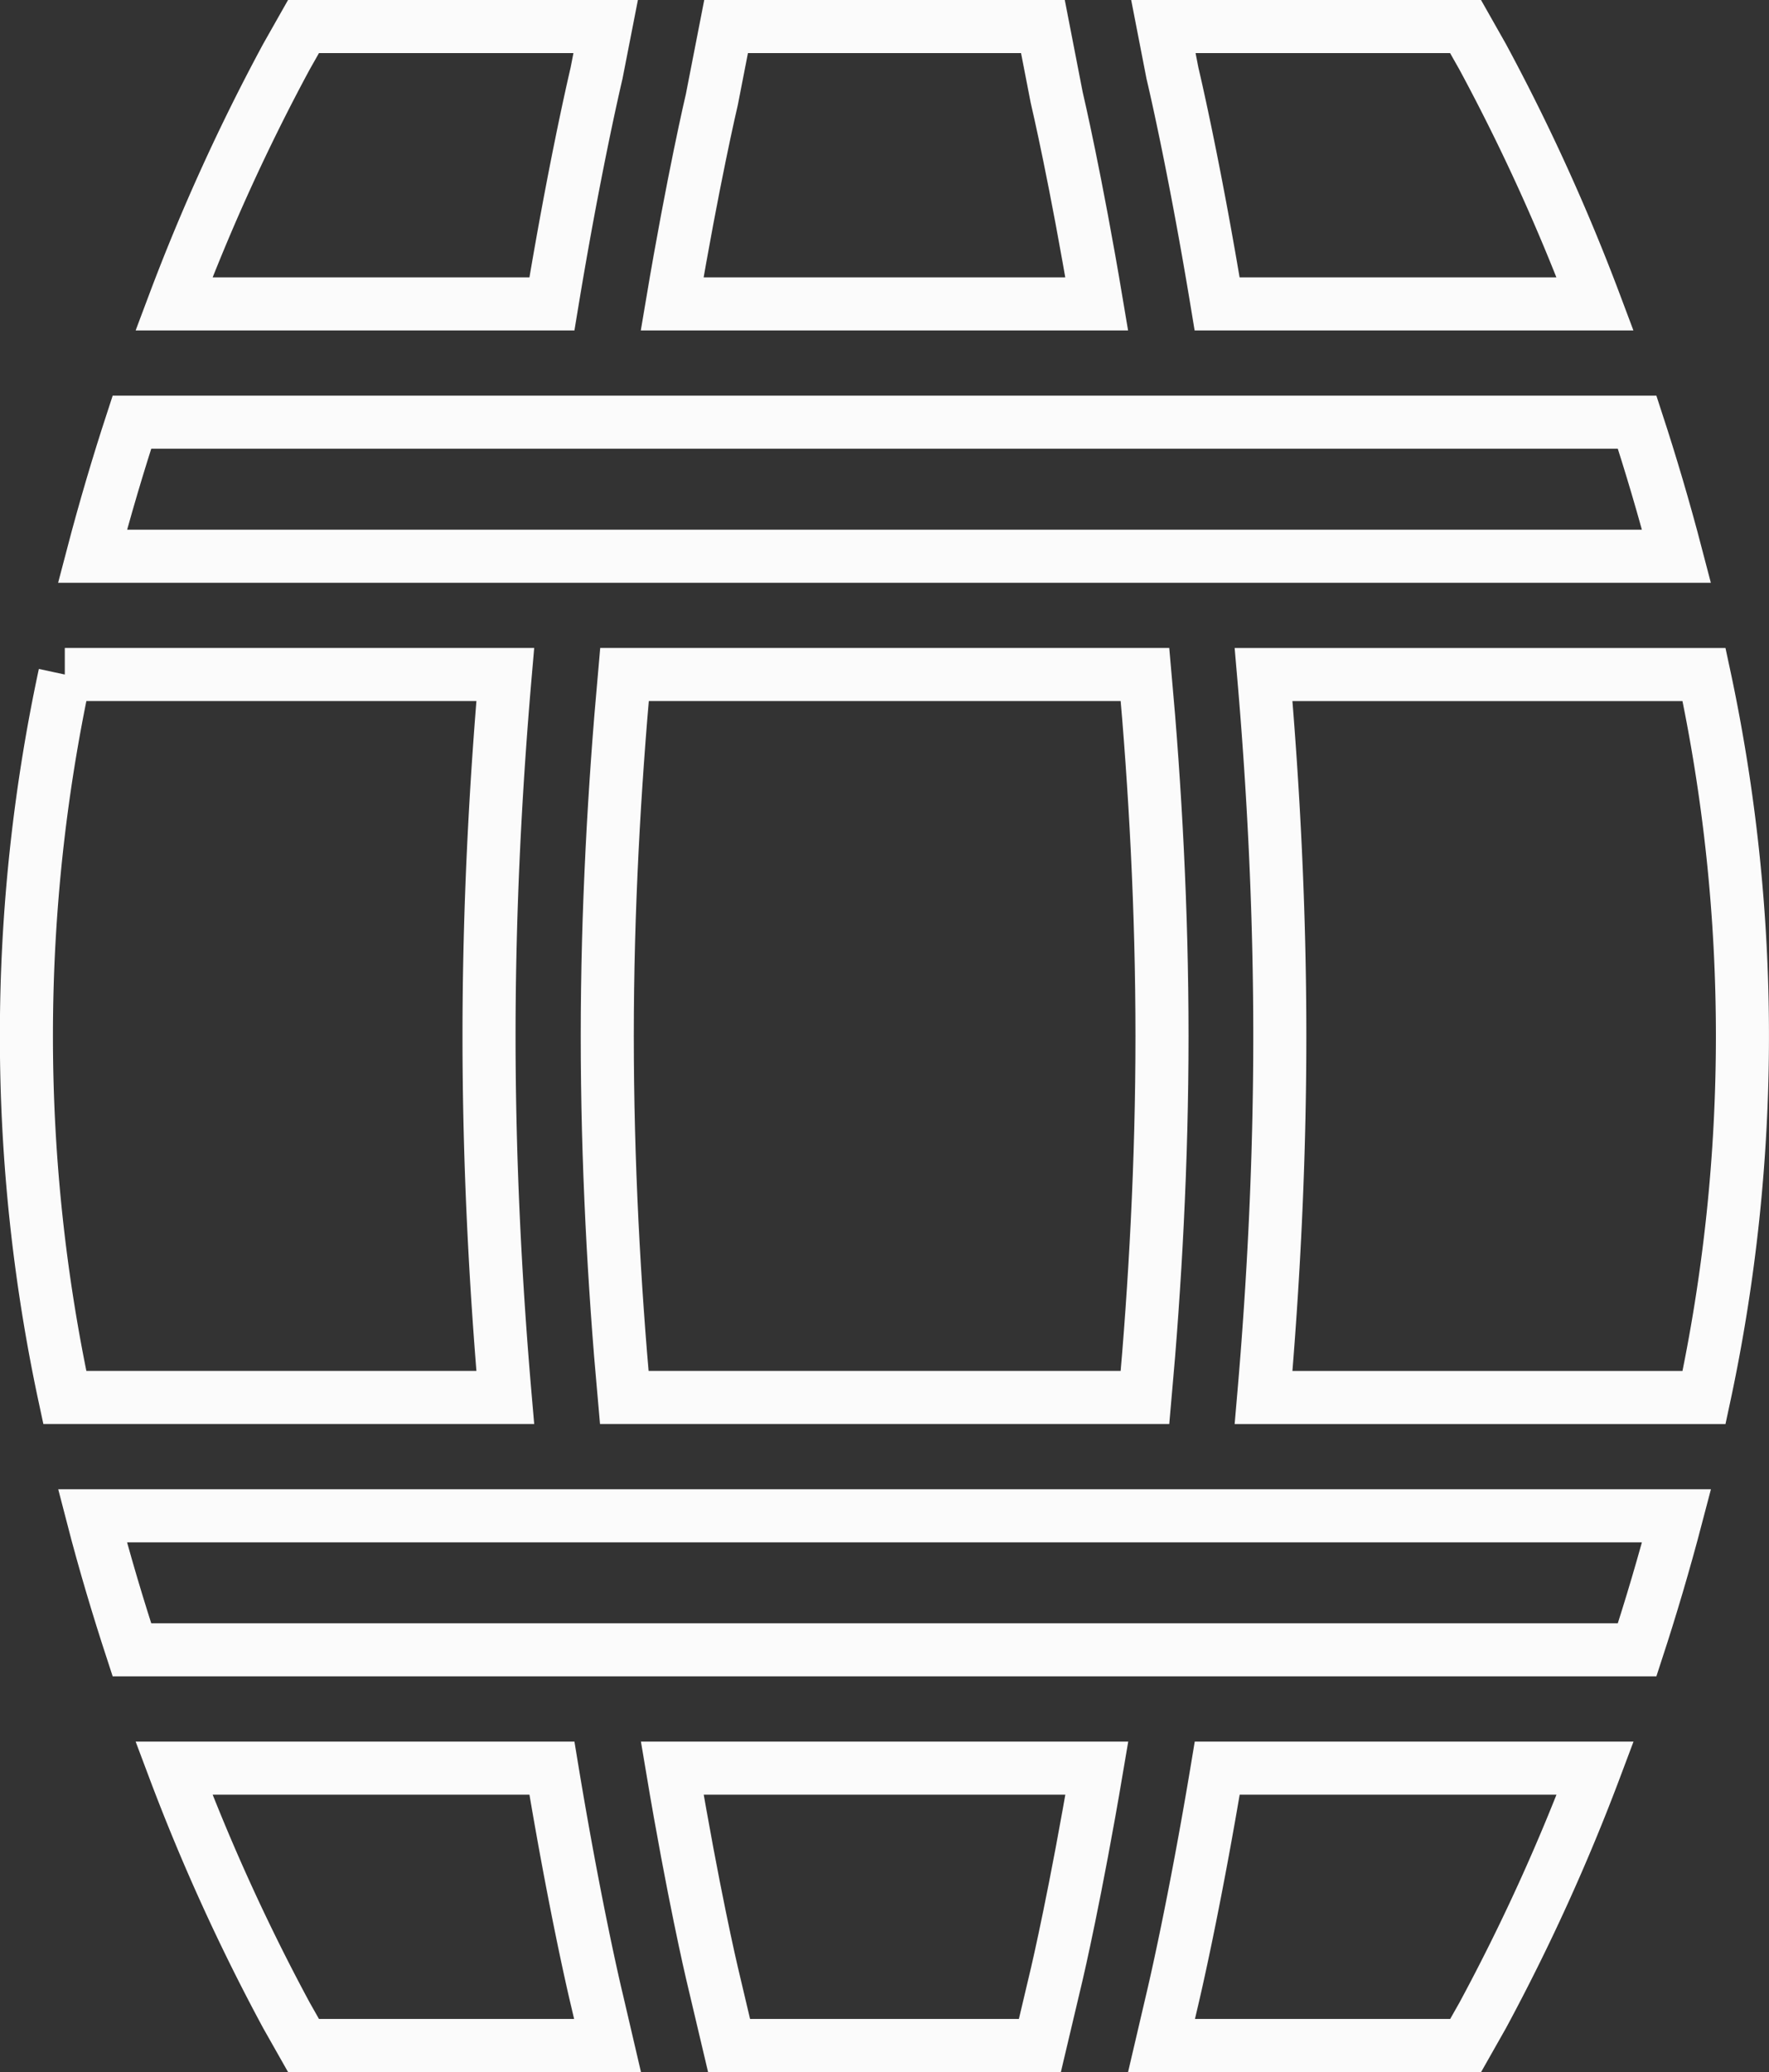 <svg xmlns="http://www.w3.org/2000/svg" width="33.334" height="39.028" viewBox="0 0 33.334 39.028">
  <rect x="0" y="0" width="33.334" height="39.028" fill="#333333" stroke="none"/>
  <g id="Raggruppa_217" data-name="Raggruppa 217" transform="translate(-37.833 0.5)">
    <path id="Tracciato_115" data-name="Tracciato 115" d="M185.667,171.141c0,2.373.128,4.683.32,6.808H195.8c.191-2.125.32-4.435.32-6.808s-.128-4.683-.32-6.809h-9.809C185.8,166.458,185.667,168.768,185.667,171.141Z" transform="translate(-136.391 -152.127)" fill="none" stroke="#fbfbfb" stroke-width="1"/>
    <path id="Tracciato_116" data-name="Tracciato 116" d="M82.852,441.667H75.73a37.882,37.882,0,0,0,2.121,4.659l.32.565H83.9l-.2-.858C83.663,445.883,83.278,444.247,82.852,441.667Z" transform="translate(-34.619 -408.863)" fill="none" stroke="#fbfbfb" stroke-width="1"/>
    <path id="Tracciato_117" data-name="Tracciato 117" d="M327.76,5.224h7.122A37.868,37.868,0,0,0,332.761.565L332.441,0h-5.694l.171.879C326.978,1.131,327.35,2.74,327.76,5.224Z" transform="translate(-266.992)" fill="none" stroke="#fbfbfb" stroke-width="1"/>
    <path id="Tracciato_118" data-name="Tracciato 118" d="M47.048,171.141c0-2.382.122-4.686.306-6.809h-8.3a32.4,32.4,0,0,0,0,13.617h8.3C47.17,175.828,47.048,173.524,47.048,171.141Z" transform="translate(0 -152.127)" fill="none" stroke="#fbfbfb" stroke-width="1"/>
    <path id="Tracciato_119" data-name="Tracciato 119" d="M202.877,445.519l.324,1.372h5.857l.324-1.37c.008-.035.351-1.5.749-3.854h-8C202.526,444.025,202.869,445.484,202.877,445.519Z" transform="translate(-151.63 -408.863)" fill="none" stroke="#fbfbfb" stroke-width="1"/>
    <path id="Tracciato_120" data-name="Tracciato 120" d="M209.382,1.372l-.01-.045L209.114,0h-5.97l-.268,1.373c-.008.034-.351,1.493-.748,3.851h8C209.733,2.866,209.39,1.407,209.382,1.372Z" transform="translate(-151.629)" fill="none" stroke="#fbfbfb" stroke-width="1"/>
    <path id="Tracciato_121" data-name="Tracciato 121" d="M55.809,380.192H84.172c.253-.774.506-1.621.743-2.525H55.066C55.3,378.571,55.556,379.418,55.809,380.192Z" transform="translate(-15.49 -349.616)" fill="none" stroke="#fbfbfb" stroke-width="1"/>
    <path id="Tracciato_122" data-name="Tracciato 122" d="M360.51,164.333h-8.3c.184,2.122.306,4.426.306,6.809s-.122,4.687-.306,6.808h8.3a32.4,32.4,0,0,0,0-13.617Z" transform="translate(-290.567 -152.127)" fill="none" stroke="#fbfbfb" stroke-width="1"/>
    <path id="Tracciato_123" data-name="Tracciato 123" d="M82.852,5.224c.41-2.483.782-4.093.841-4.345L83.865,0H78.171l-.32.565A37.876,37.876,0,0,0,75.73,5.224h7.122Z" transform="translate(-34.619)" fill="none" stroke="#fbfbfb" stroke-width="1"/>
    <path id="Tracciato_124" data-name="Tracciato 124" d="M84.172,100.333H55.809c-.253.774-.506,1.621-.743,2.525H84.914C84.678,101.954,84.425,101.107,84.172,100.333Z" transform="translate(-15.49 -92.881)" fill="none" stroke="#fbfbfb" stroke-width="1"/>
    <path id="Tracciato_125" data-name="Tracciato 125" d="M326.458,446.035l-.2.856h5.731l.32-.565a37.88,37.88,0,0,0,2.121-4.659h-7.122C326.879,444.247,326.494,445.885,326.458,446.035Z" transform="translate(-266.538 -408.863)" fill="none" stroke="#fbfbfb" stroke-width="1"/>
  </g>
</svg>
